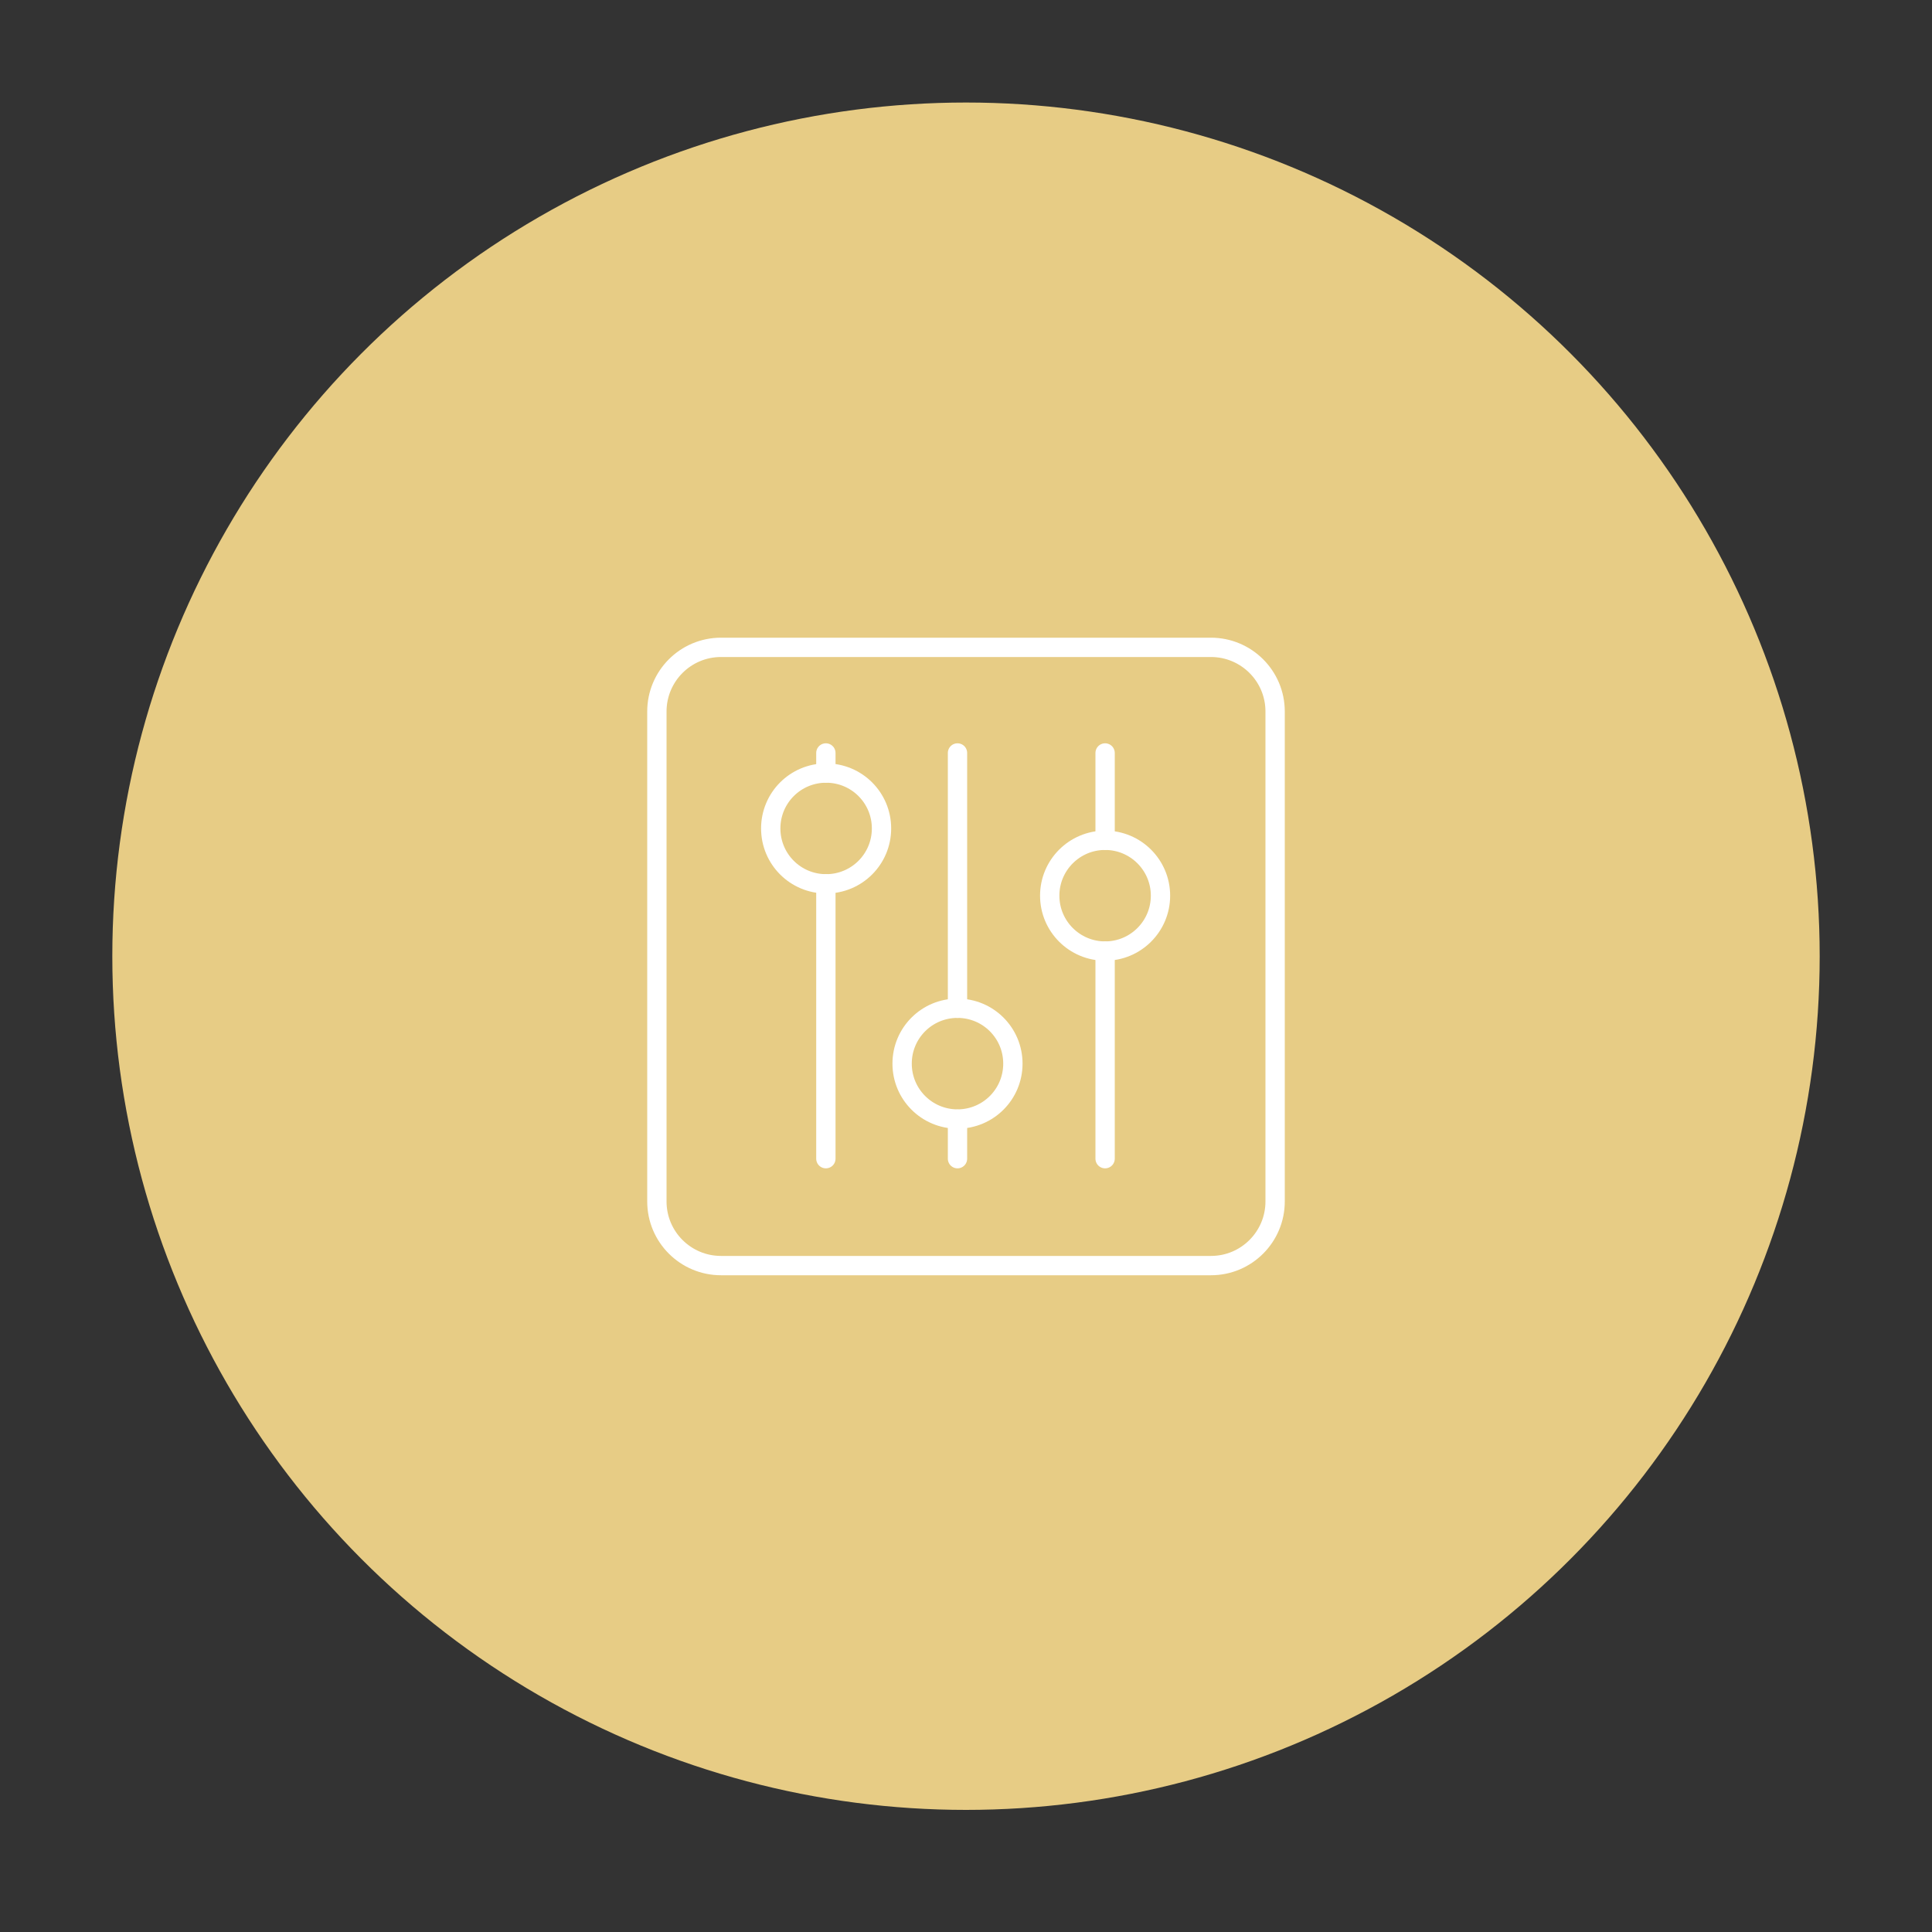 <?xml version="1.0" encoding="UTF-8"?>
<svg id="Layer_1" data-name="Layer 1" xmlns="http://www.w3.org/2000/svg" viewBox="0 0 75 75">
  <rect x="0" y="0" width="75" height="75" fill="#333333" stroke="none"/>
  <defs>
    <style>
      .cls-1 {
        fill: none;
        stroke: #fff;
        stroke-linecap: round;
        stroke-linejoin: round;
        stroke-width: .75px;
      }

      .cls-2 {
        fill: #e7cc85;
        stroke-width: 0px;
      }
    </style>
  </defs>
  <circle class="cls-2" cx="37.5" cy="37.12" r="33.14"/>
  <g>
    <path class="cls-1" d="m27.99,25.13h19.02c1.37,0,2.49,1.11,2.49,2.49v19.02c0,1.37-1.11,2.49-2.49,2.49h-19.02c-1.37,0-2.49-1.11-2.49-2.49v-19.02c0-1.37,1.11-2.49,2.49-2.49Z"/>
    <path class="cls-1" d="m34.22,32.16c0,1.19-.96,2.15-2.15,2.15s-2.15-.96-2.15-2.15.96-2.15,2.15-2.15,2.15.96,2.15,2.15Z"/>
    <path class="cls-1" d="m39.32,41.29c0,1.19-.96,2.15-2.15,2.15s-2.15-.96-2.15-2.15.96-2.15,2.15-2.15,2.15.96,2.15,2.15Z"/>
    <line class="cls-1" x1="42.9" y1="36.92" x2="42.9" y2="44.98"/>
    <line class="cls-1" x1="42.9" y1="29.23" x2="42.9" y2="32.62"/>
    <circle class="cls-1" cx="42.9" cy="34.77" r="2.15"/>
    <line class="cls-1" x1="32.06" y1="34.31" x2="32.06" y2="44.98"/>
    <line class="cls-1" x1="32.06" y1="29.23" x2="32.06" y2="30.01"/>
    <line class="cls-1" x1="37.17" y1="43.45" x2="37.17" y2="44.98"/>
    <line class="cls-1" x1="37.17" y1="29.23" x2="37.17" y2="39.14"/>
  </g>
</svg>